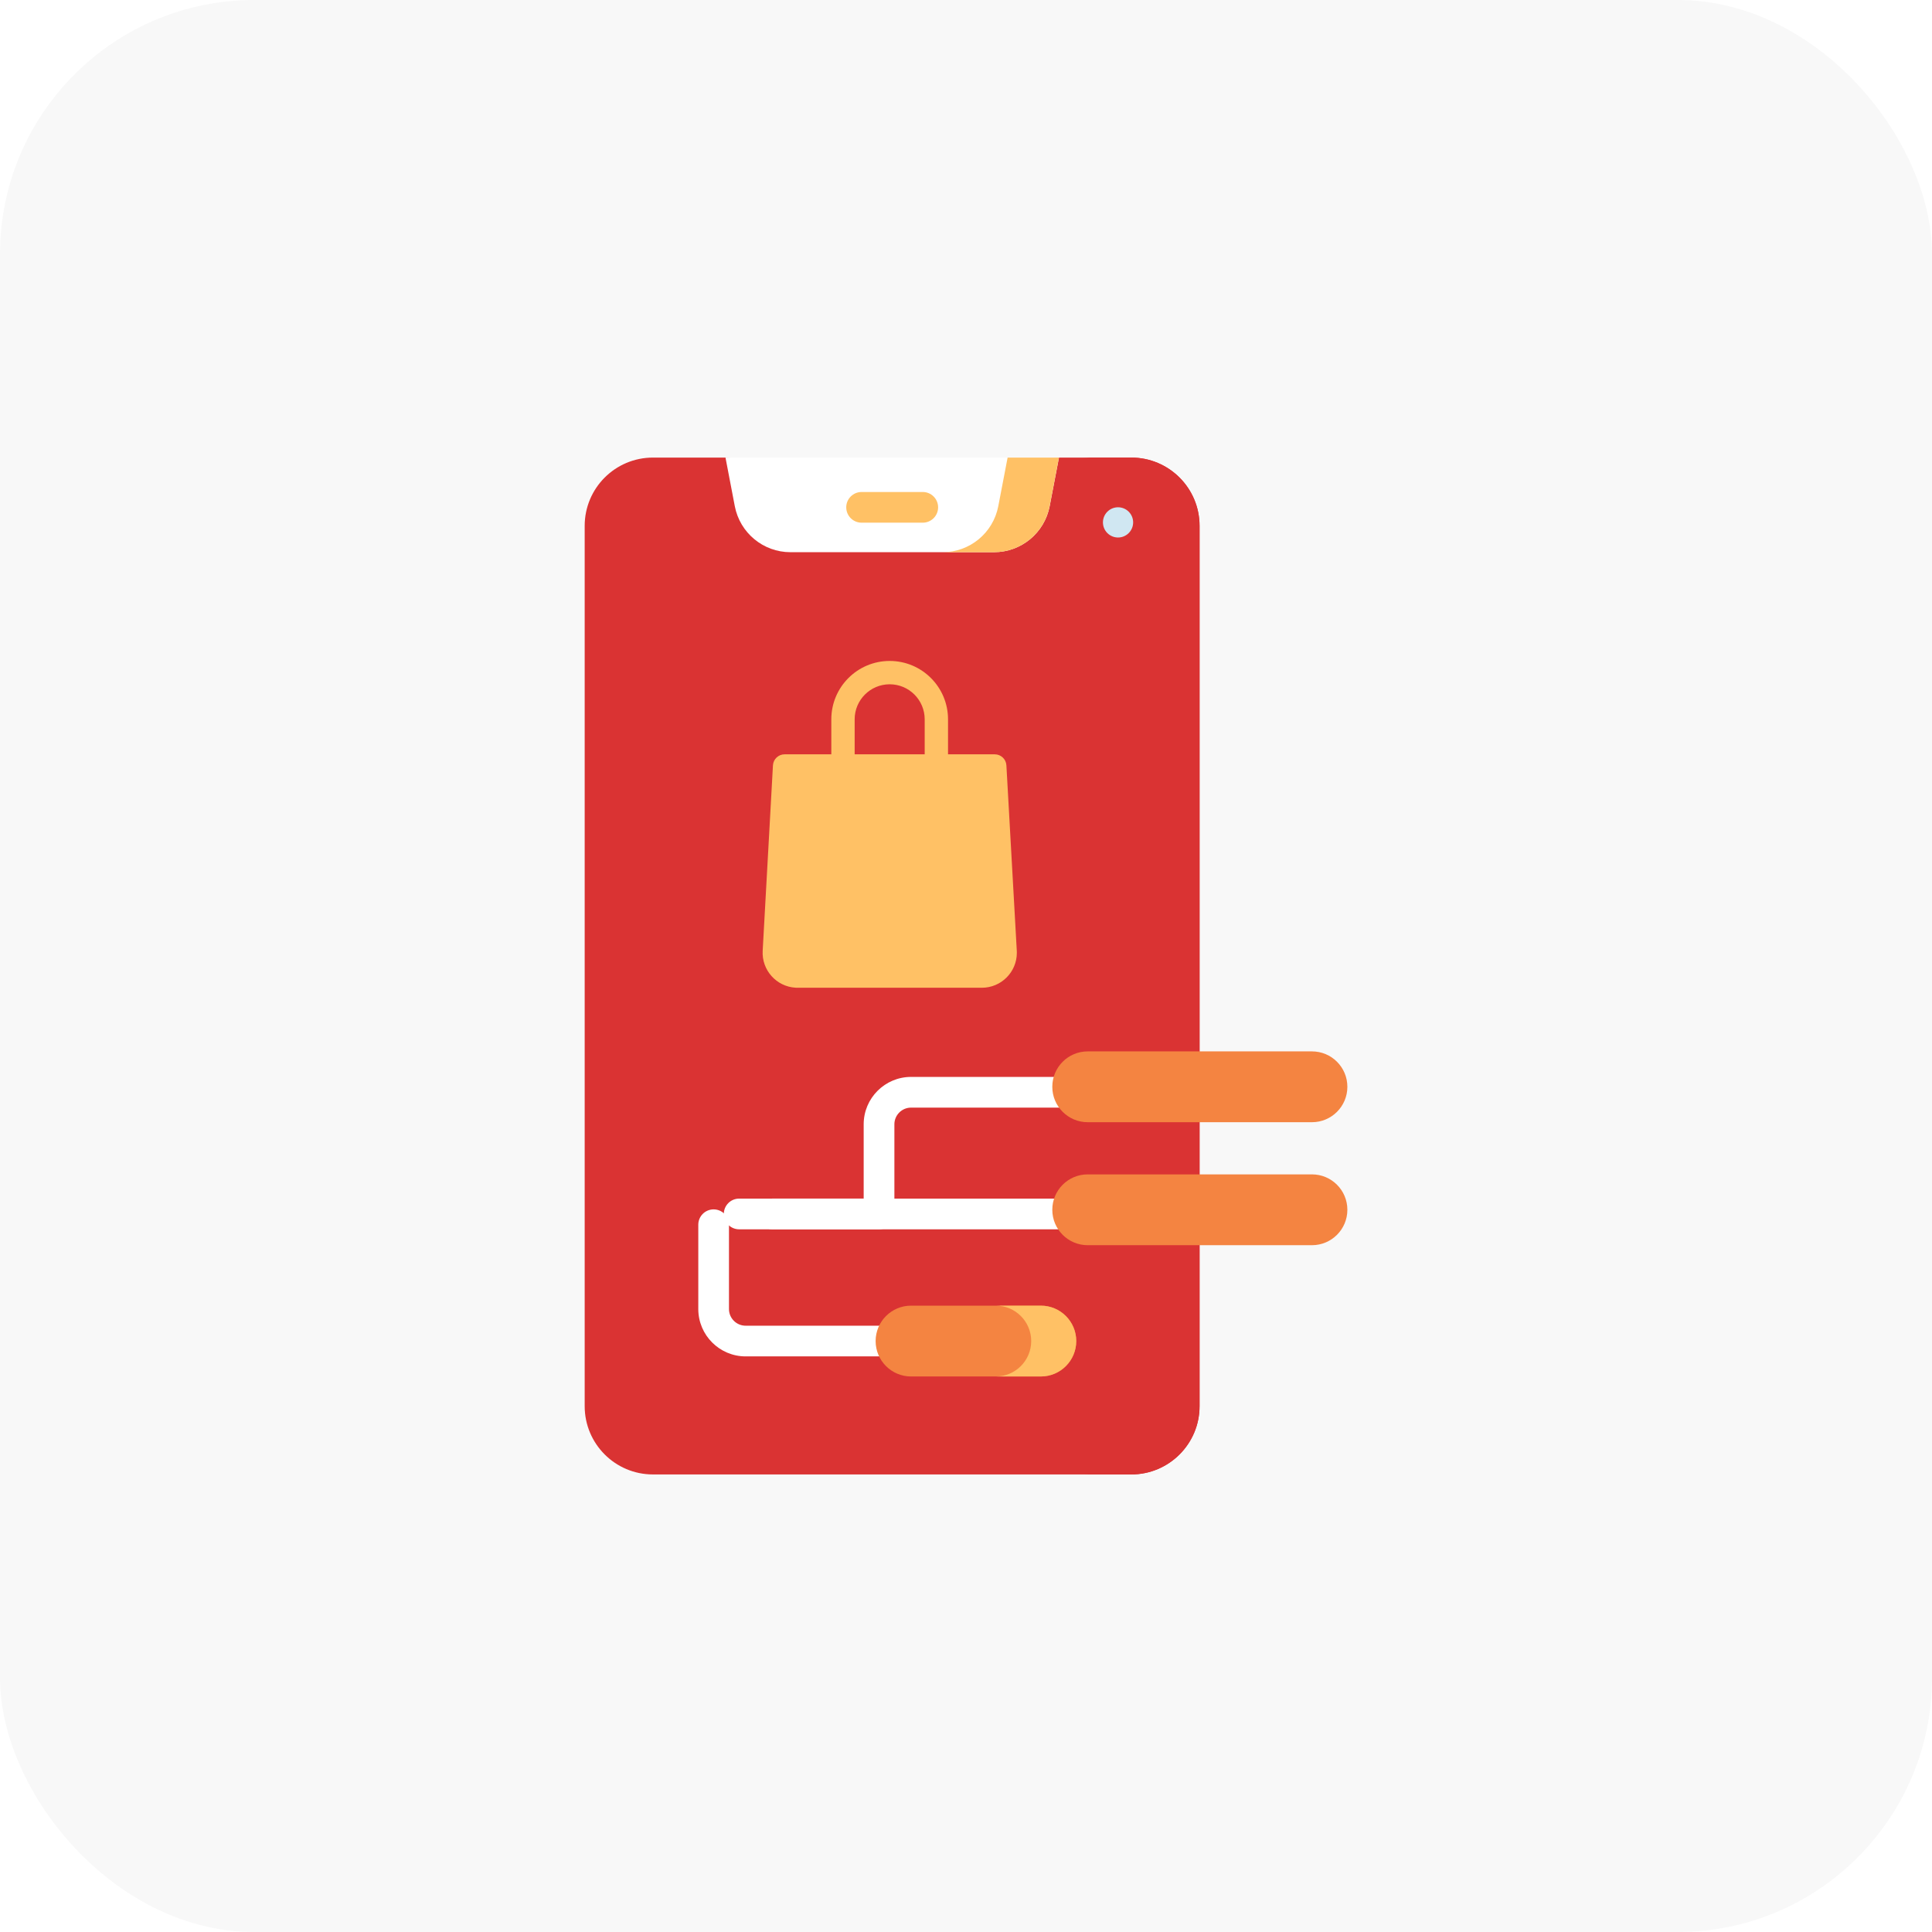 <svg width="76" height="76" viewBox="0 0 76 76" fill="none" xmlns="http://www.w3.org/2000/svg">
<rect width="76" height="76" fill="white"/>
<rect width="76" height="76" rx="10" fill="#F8F8F8"/>
<path d="M47.189 20.686V55.315C47.189 56.798 45.986 58.001 44.503 58.001H25.686C24.202 58.001 23 56.798 23 55.315V20.686C23 19.202 24.202 18 25.686 18H28.535L35.291 18.832L41.654 18H44.503C45.986 18 47.189 19.202 47.189 20.686V20.686Z" fill="#DA3333"/>
<path d="M34.579 48.356H30.381C30.047 48.356 29.777 48.086 29.777 47.753C29.777 47.419 30.047 47.149 30.381 47.149H33.975V44.226C33.975 43.199 34.811 42.363 35.839 42.363H42.88C43.213 42.363 43.483 42.633 43.483 42.967C43.483 43.3 43.213 43.571 42.88 43.571H35.839C35.477 43.571 35.183 43.865 35.183 44.226V47.753C35.183 48.086 34.913 48.356 34.579 48.356V48.356Z" fill="white"/>
<path d="M42.882 48.358H29.076C28.743 48.358 28.473 48.087 28.473 47.754C28.473 47.421 28.743 47.15 29.076 47.15H42.882C43.216 47.15 43.486 47.421 43.486 47.754C43.486 48.087 43.216 48.358 42.882 48.358Z" fill="white"/>
<path d="M35.095 53.357H29.332C28.305 53.357 27.469 52.522 27.469 51.494V48.178C27.469 47.844 27.739 47.574 28.072 47.574C28.406 47.574 28.676 47.844 28.676 48.178V51.494C28.676 51.856 28.97 52.15 29.332 52.15H35.095C35.428 52.15 35.699 52.42 35.699 52.754C35.699 53.087 35.428 53.357 35.095 53.357Z" fill="white"/>
<path d="M44.5 18H42.5C43.983 18 45.186 19.202 45.186 20.686V55.315C45.186 56.798 43.983 58.001 42.5 58.001H44.5C45.983 58.001 47.186 56.798 47.186 55.315V20.686C47.186 19.202 45.983 18 44.5 18V18Z" fill="#DA3333"/>
<path d="M41.658 18L41.292 19.912C41.09 20.963 40.172 21.722 39.103 21.722H31.094C30.025 21.722 29.107 20.963 28.905 19.912L28.539 18H41.658Z" fill="white"/>
<path d="M39.637 18L39.27 19.912C39.069 20.963 38.151 21.722 37.082 21.722H39.101C40.17 21.722 41.088 20.963 41.289 19.912L41.656 18H39.637Z" fill="#FFC165"/>
<path d="M51.609 44.145H42.787C42.018 44.145 41.395 43.521 41.395 42.752C41.395 41.983 42.018 41.359 42.787 41.359H51.609C52.379 41.359 53.002 41.983 53.002 42.752C53.002 43.521 52.379 44.145 51.609 44.145Z" fill="#F48441"/>
<path d="M51.609 48.983H42.787C42.018 48.983 41.395 48.359 41.395 47.59C41.395 46.821 42.018 46.197 42.787 46.197H51.609C52.379 46.197 53.002 46.821 53.002 47.59C53.002 48.359 52.379 48.983 51.609 48.983Z" fill="#F48441"/>
<path d="M40.946 54.147H35.838C35.069 54.147 34.445 53.523 34.445 52.754C34.445 51.985 35.069 51.361 35.838 51.361H40.946C41.715 51.361 42.338 51.985 42.338 52.754C42.338 53.523 41.715 54.147 40.946 54.147Z" fill="#F48441"/>
<path d="M40.944 51.361H39.172C39.941 51.361 40.565 51.985 40.565 52.754C40.565 53.523 39.941 54.147 39.172 54.147H40.944C41.713 54.147 42.337 53.523 42.337 52.754C42.337 51.985 41.713 51.361 40.944 51.361Z" fill="#FFC165"/>
<path d="M36.299 20.561H33.893C33.559 20.561 33.289 20.291 33.289 19.957C33.289 19.624 33.559 19.354 33.893 19.354H36.299C36.632 19.354 36.903 19.624 36.903 19.957C36.903 20.291 36.632 20.561 36.299 20.561Z" fill="#FFC165"/>
<path d="M43.981 21.144C44.309 21.144 44.575 20.878 44.575 20.549C44.575 20.221 44.309 19.955 43.981 19.955C43.653 19.955 43.387 20.221 43.387 20.549C43.387 20.878 43.653 21.144 43.981 21.144Z" fill="#D0E7F2"/>
<path d="M39.589 30.105C39.575 29.862 39.373 29.673 39.13 29.673H37.293V28.296C37.293 27.028 36.266 26 34.998 26C33.73 26 32.702 27.028 32.702 28.296V29.673H30.865C30.622 29.673 30.421 29.862 30.406 30.105L30.002 37.401C29.959 38.16 30.54 38.811 31.299 38.854C31.326 38.855 31.353 38.856 31.38 38.856H38.62C39.381 38.857 39.999 38.242 40 37.481C40 37.454 39.999 37.427 39.998 37.401L39.589 30.105ZM33.62 28.296C33.62 27.535 34.237 26.918 34.998 26.918C35.758 26.918 36.375 27.535 36.375 28.296V29.673H33.62V28.296Z" fill="#FFC165"/>
</svg>
